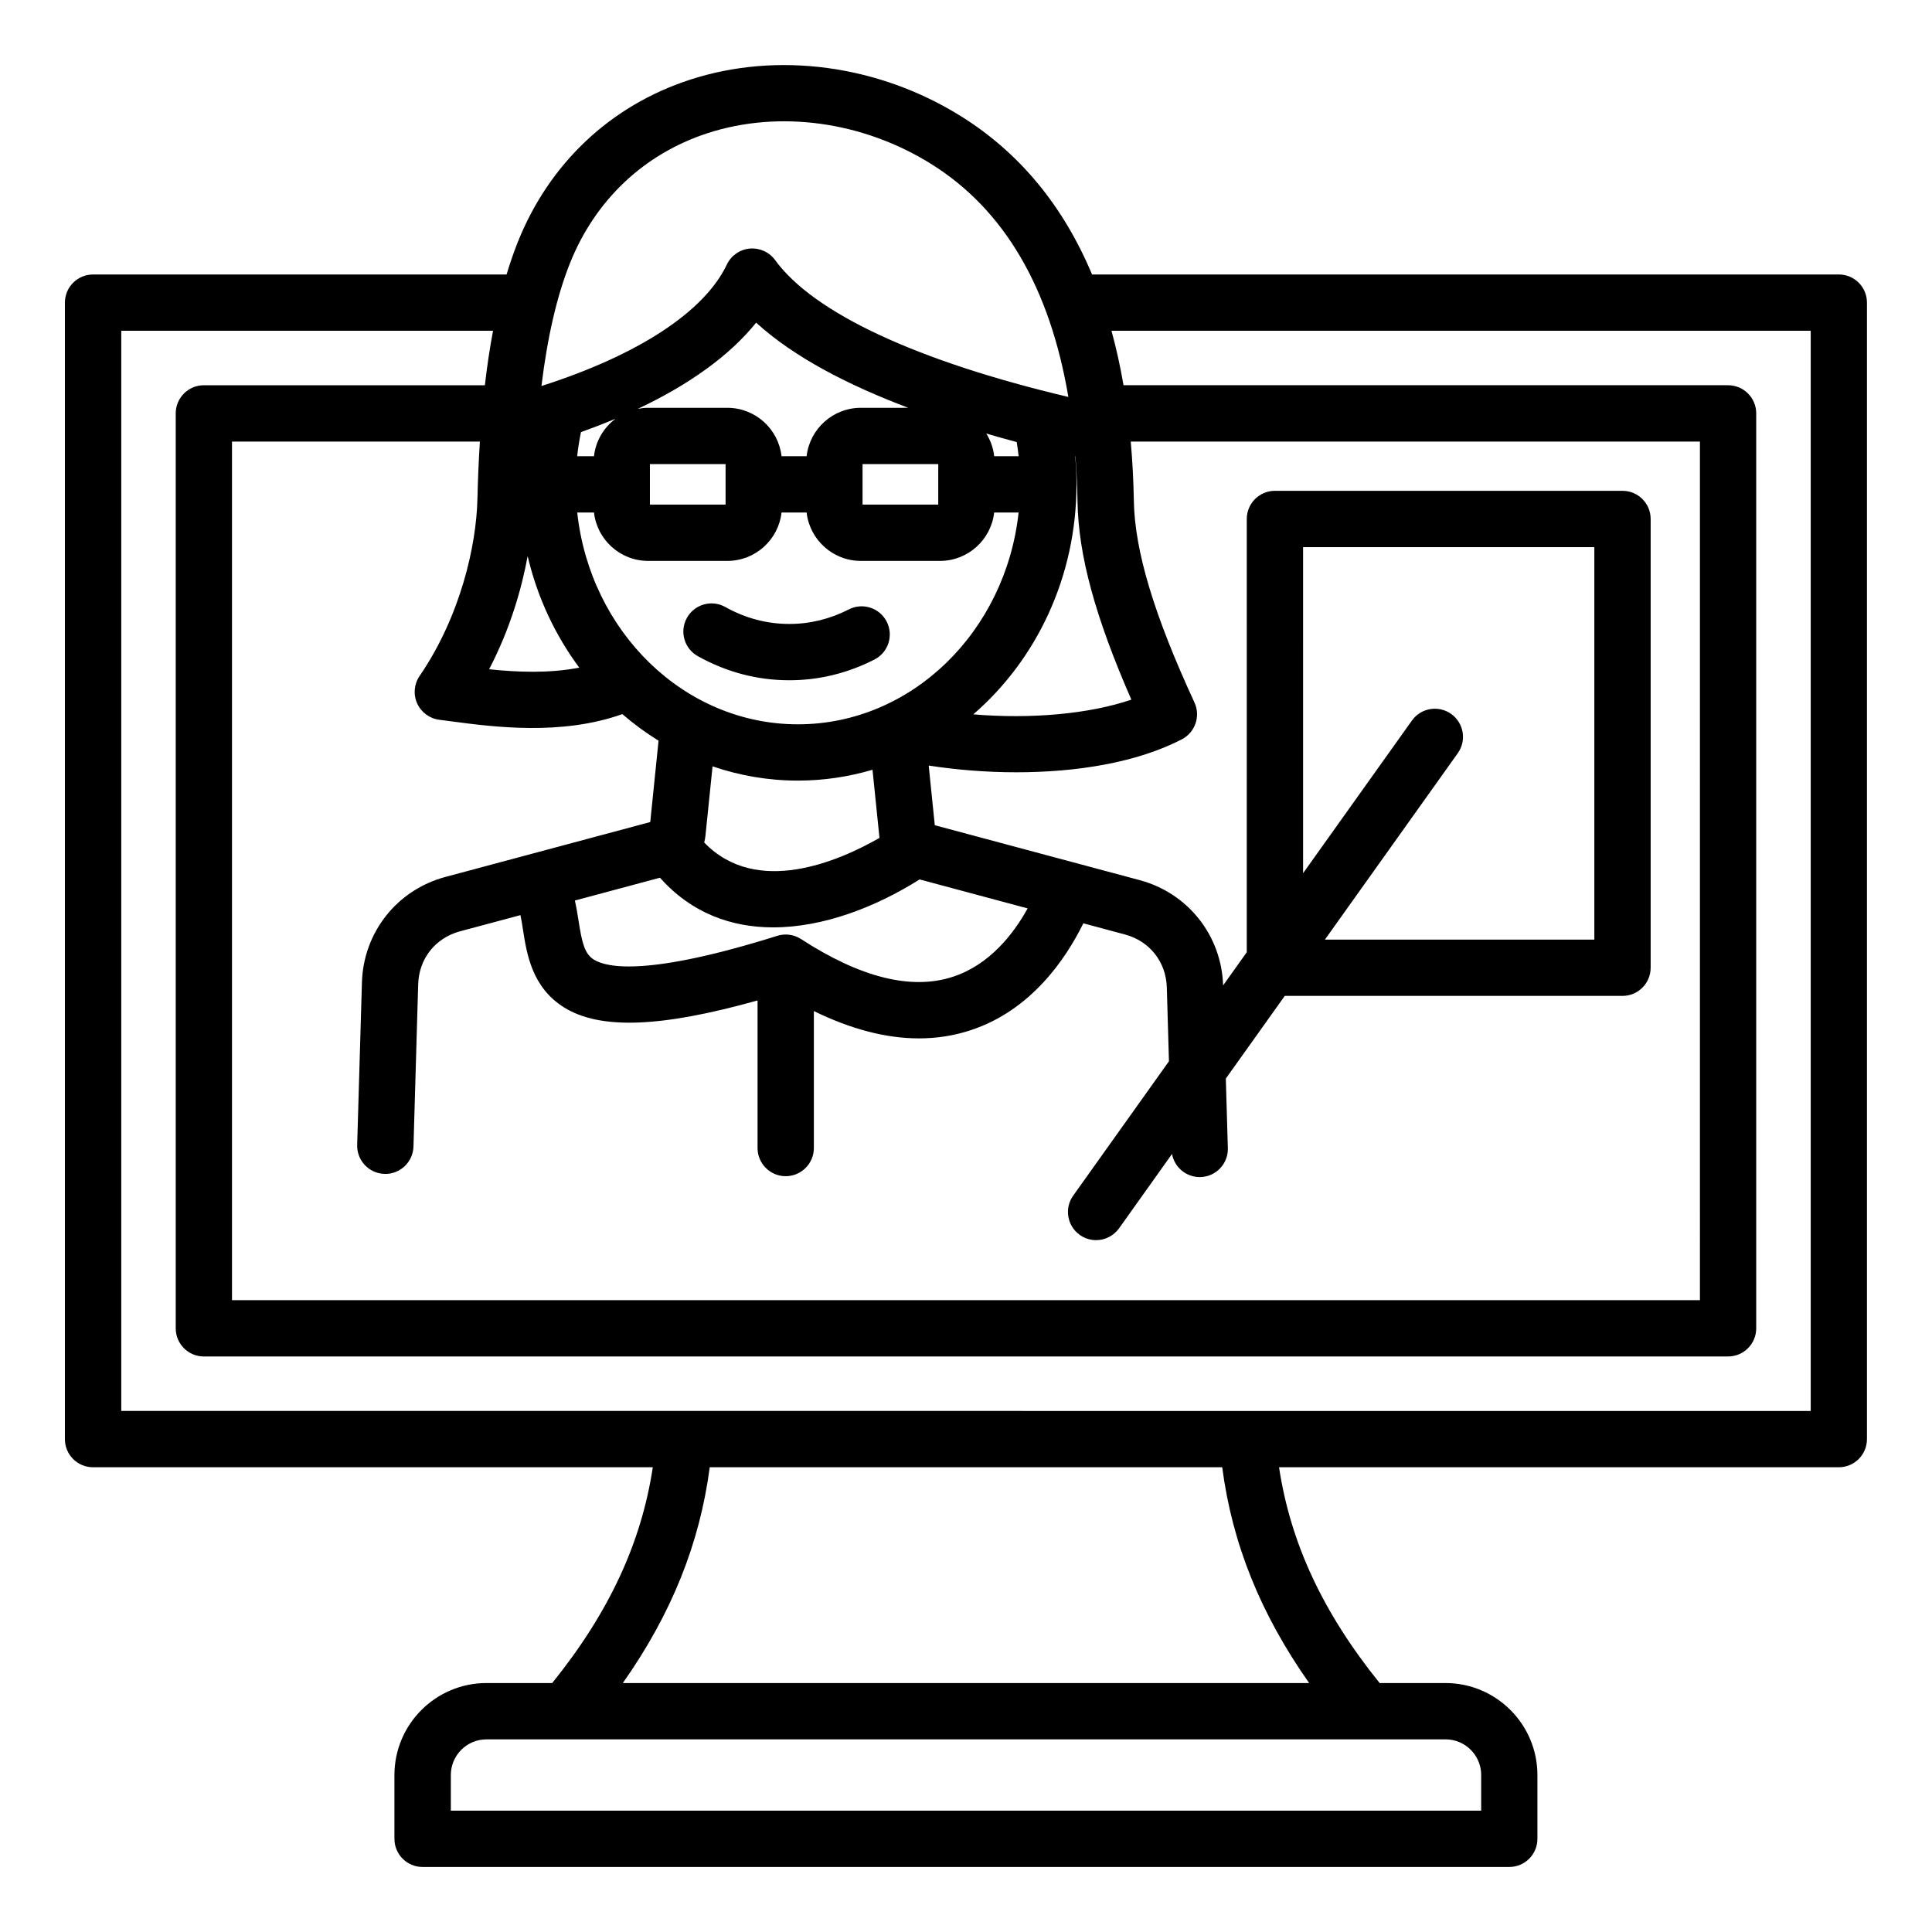 <?xml version="1.0" encoding="UTF-8"?>
<!-- Uploaded to: SVG Find, www.svgrepo.com, Generator: SVG Find Mixer Tools -->
<svg fill="#000000" width="800px" height="800px" version="1.1" viewBox="144 144 512 512" xmlns="http://www.w3.org/2000/svg">
 <path d="m326.04 307.74c2.016-3.602 6.559-4.902 10.16-2.883 5.344 2.984 11.051 4.496 16.969 4.496 5.473 0 10.785-1.297 15.777-3.852 3.664-1.879 8.16-0.43 10.039 3.234 1.879 3.672 0.43 8.172-3.242 10.043-7.121 3.641-14.711 5.496-22.578 5.496-8.492 0-16.641-2.144-24.242-6.387-3.602-2.004-4.887-6.559-2.883-10.148zm297.82 210.18v-286.27h-185.31c1.27 4.598 2.332 9.414 3.195 14.441h160.21c4.125 0 7.461 3.336 7.461 7.457v242.47c0 4.125-3.336 7.461-7.461 7.461l-403.93 0.004c-4.109 0-7.457-3.336-7.457-7.461v-242.47c0-4.125 3.348-7.457 7.457-7.457h74.473c0.582-5.121 1.316-9.918 2.164-14.441h-98.523v286.26zm-132.92 72.102h-181.88c12.898-18.348 20.363-36.91 23.027-57.184h135.81c2.668 20.273 10.129 38.836 23.039 57.184zm45.586 24.371v9.453h-273.05v-9.453c0-5.199 4.234-9.445 9.445-9.445h254.17c5.203-0.008 9.441 4.246 9.441 9.445zm-205.07-435.08c19.047-6.223 41.254-3.164 59.398 8.191 19.246 12.039 31.379 32.738 36.273 61.691-40.102-9.484-67.52-22.246-77.719-36.281-1.547-2.125-4.109-3.273-6.734-3.039-2.625 0.242-4.918 1.859-6.047 4.231-5.957 12.555-23.617 24.035-49.137 32.191 1.602-13.121 4.113-23.906 7.562-32.559 6.676-16.703 19.602-28.938 36.402-34.426zm197.12 153.89c-3.348-2.387-8.008-1.605-10.395 1.742l-28.848 40.461-0.004-86.402h77.188v104h-71.398l35.203-49.391c2.394-3.359 1.613-8.012-1.746-10.41zm-274.02-2.789c-1.074-2.367-0.824-5.133 0.641-7.273 10.863-15.871 15.031-34.59 15.324-46.828 0.125-5.332 0.348-10.43 0.656-15.297h-65.695v227.54h389.02l-0.004-227.54h-150.84c0.453 5.062 0.723 10.297 0.828 15.738 0.227 13.227 5.328 30.203 16.062 53.418 1.668 3.625 0.195 7.914-3.348 9.758-12.059 6.246-28.125 8.734-43.844 8.734-8.039 0-15.969-0.66-23.242-1.785l1.617 15.816 54.273 14.543c12.824 3.441 21.699 14.641 22.137 27.902l6.266-8.789 0.004-114.82c0-4.125 3.336-7.461 7.461-7.461h92.109c4.121 0 7.461 3.336 7.461 7.461v118.93c0 4.125-3.344 7.461-7.461 7.461h-89.5l-15.625 21.91 0.539 18.43c0.125 4.109-3.121 7.551-7.238 7.672h-0.227c-3.637 0-6.688-2.625-7.332-6.121l-14.031 19.699c-1.465 2.043-3.762 3.137-6.094 3.137-1.492 0-3-0.453-4.32-1.391-3.352-2.387-4.141-7.055-1.746-10.402l25.379-35.613-0.566-19.574c-0.199-6.758-4.543-12.266-11.078-14.016l-11.043-2.969c-4.656 9.473-13.883 23.117-29.934 28.355-4.356 1.434-8.906 2.141-13.629 2.141-8.703 0-18.012-2.43-27.852-7.238v36.301c0 4.113-3.344 7.461-7.461 7.461-4.113 0-7.461-3.348-7.461-7.461v-39.117c-25.754 7.223-41.758 7.762-51.242 1.867-8.543-5.312-9.926-14.18-10.93-20.652-0.203-1.309-0.41-2.629-0.66-3.824l-16.016 4.289c-6.539 1.754-10.895 7.258-11.09 14.027l-1.25 43.02c-0.121 4.051-3.441 7.246-7.461 7.246-0.074 0-0.141 0-0.215-0.012-4.121-0.109-7.363-3.555-7.242-7.668l1.258-43.027c0.383-13.305 9.277-24.551 22.137-28l54.273-14.543 2.199-21.562c-3.375-2.078-6.586-4.441-9.598-7.043-16.176 5.777-34.223 3.391-45.41 1.906-1.09-0.141-2.113-0.285-3.066-0.402-2.586-0.312-4.816-1.953-5.887-4.332zm46.859-65.516h-4.457c0.234-2.156 0.57-4.281 1.008-6.391 3.176-1.129 6.231-2.312 9.164-3.547-3.113 2.332-5.266 5.883-5.715 9.938zm70.711-12.824c-7.426 0-13.547 5.621-14.367 12.824h-6.641c-0.82-7.207-6.938-12.824-14.363-12.824h-20.988c-0.934 0-1.848 0.105-2.734 0.273 13.797-6.512 24.434-14.234 31.355-22.844 10.02 9.172 24.512 16.609 40.32 22.57zm41.312 9.074c0.203 1.238 0.371 2.5 0.516 3.746h-6.481c-0.242-2.184-0.992-4.219-2.098-6 2.688 0.789 5.387 1.543 8.062 2.254zm-57.98 89.719c6.848 0 13.473-1.02 19.766-2.871l1.848 18.055c-10.754 6.168-32.574 15.656-46.449 1.219 0.152-0.598 0.27-1.219 0.336-1.848l1.875-18.336c7.133 2.449 14.738 3.781 22.625 3.781zm17.129-73.148v-10.723h20.059v10.723zm-56.352 0v-10.723h20.051v10.723zm-19.262 2.102c3.434 31.555 28.336 56.129 58.484 56.129 30.133 0 55.051-24.566 58.484-56.129h-6.473c-0.812 7.211-6.938 12.824-14.352 12.824h-20.988c-7.426 0-13.547-5.617-14.367-12.824h-6.641c-0.82 7.211-6.938 12.824-14.363 12.824h-20.988c-7.414 0-13.547-5.617-14.352-12.824zm-13.141 11.551c2.566 10.941 7.305 20.973 13.68 29.559-8.008 1.57-16.504 1.195-23.891 0.43 5.723-11.004 8.68-21.645 10.211-29.988zm72.453 101.49c-1.863-1.211-4.176-1.531-6.297-0.859-33.969 10.664-45.027 8.523-48.602 6.312-2.449-1.531-3.148-4.441-4.059-10.281-0.27-1.738-0.562-3.562-0.977-5.383l22.547-6.047c8.387 9.43 18.961 13.16 30.012 13.16 13.234 0 27.145-5.359 38.797-12.707l28.629 7.68c-3.742 6.766-10.078 14.938-19.816 18.121-10.965 3.594-24.5 0.23-40.234-9.996zm73.27-115.85c0.242 14.121 4.676 30.484 14.27 52.402-11.219 3.816-26.559 5.18-41.891 3.898 16.668-14.402 27.344-36.359 27.344-60.926 0-2.492-0.117-4.969-0.34-7.445 0.031 0 0.047 0.012 0.066 0.012 0.297 3.891 0.477 7.918 0.551 12.059zm201.75-60.273h-197.9c-7.641-18.211-19.207-32.223-34.641-41.879-21.852-13.676-48.754-17.312-71.961-9.719-21.07 6.879-37.27 22.18-45.609 43.066-1.059 2.676-2.043 5.535-2.945 8.539l-109.59-0.004c-4.125 0-7.461 3.348-7.461 7.461v301.18c0 4.121 3.336 7.457 7.461 7.457h148.34c-3.055 20.156-11.66 38.578-26.66 57.184h-17.43c-13.441 0-24.379 10.941-24.379 24.371v16.91c0 4.125 3.336 7.461 7.461 7.461h287.98c4.125 0 7.461-3.336 7.461-7.461v-16.91c0-13.43-10.938-24.371-24.367-24.371h-17.445c-15-18.605-23.609-37.02-26.66-57.184h148.34c4.121 0 7.461-3.344 7.461-7.457v-301.18c0.012-4.117-3.328-7.465-7.453-7.465z" fill-rule="evenodd"/>
</svg>
